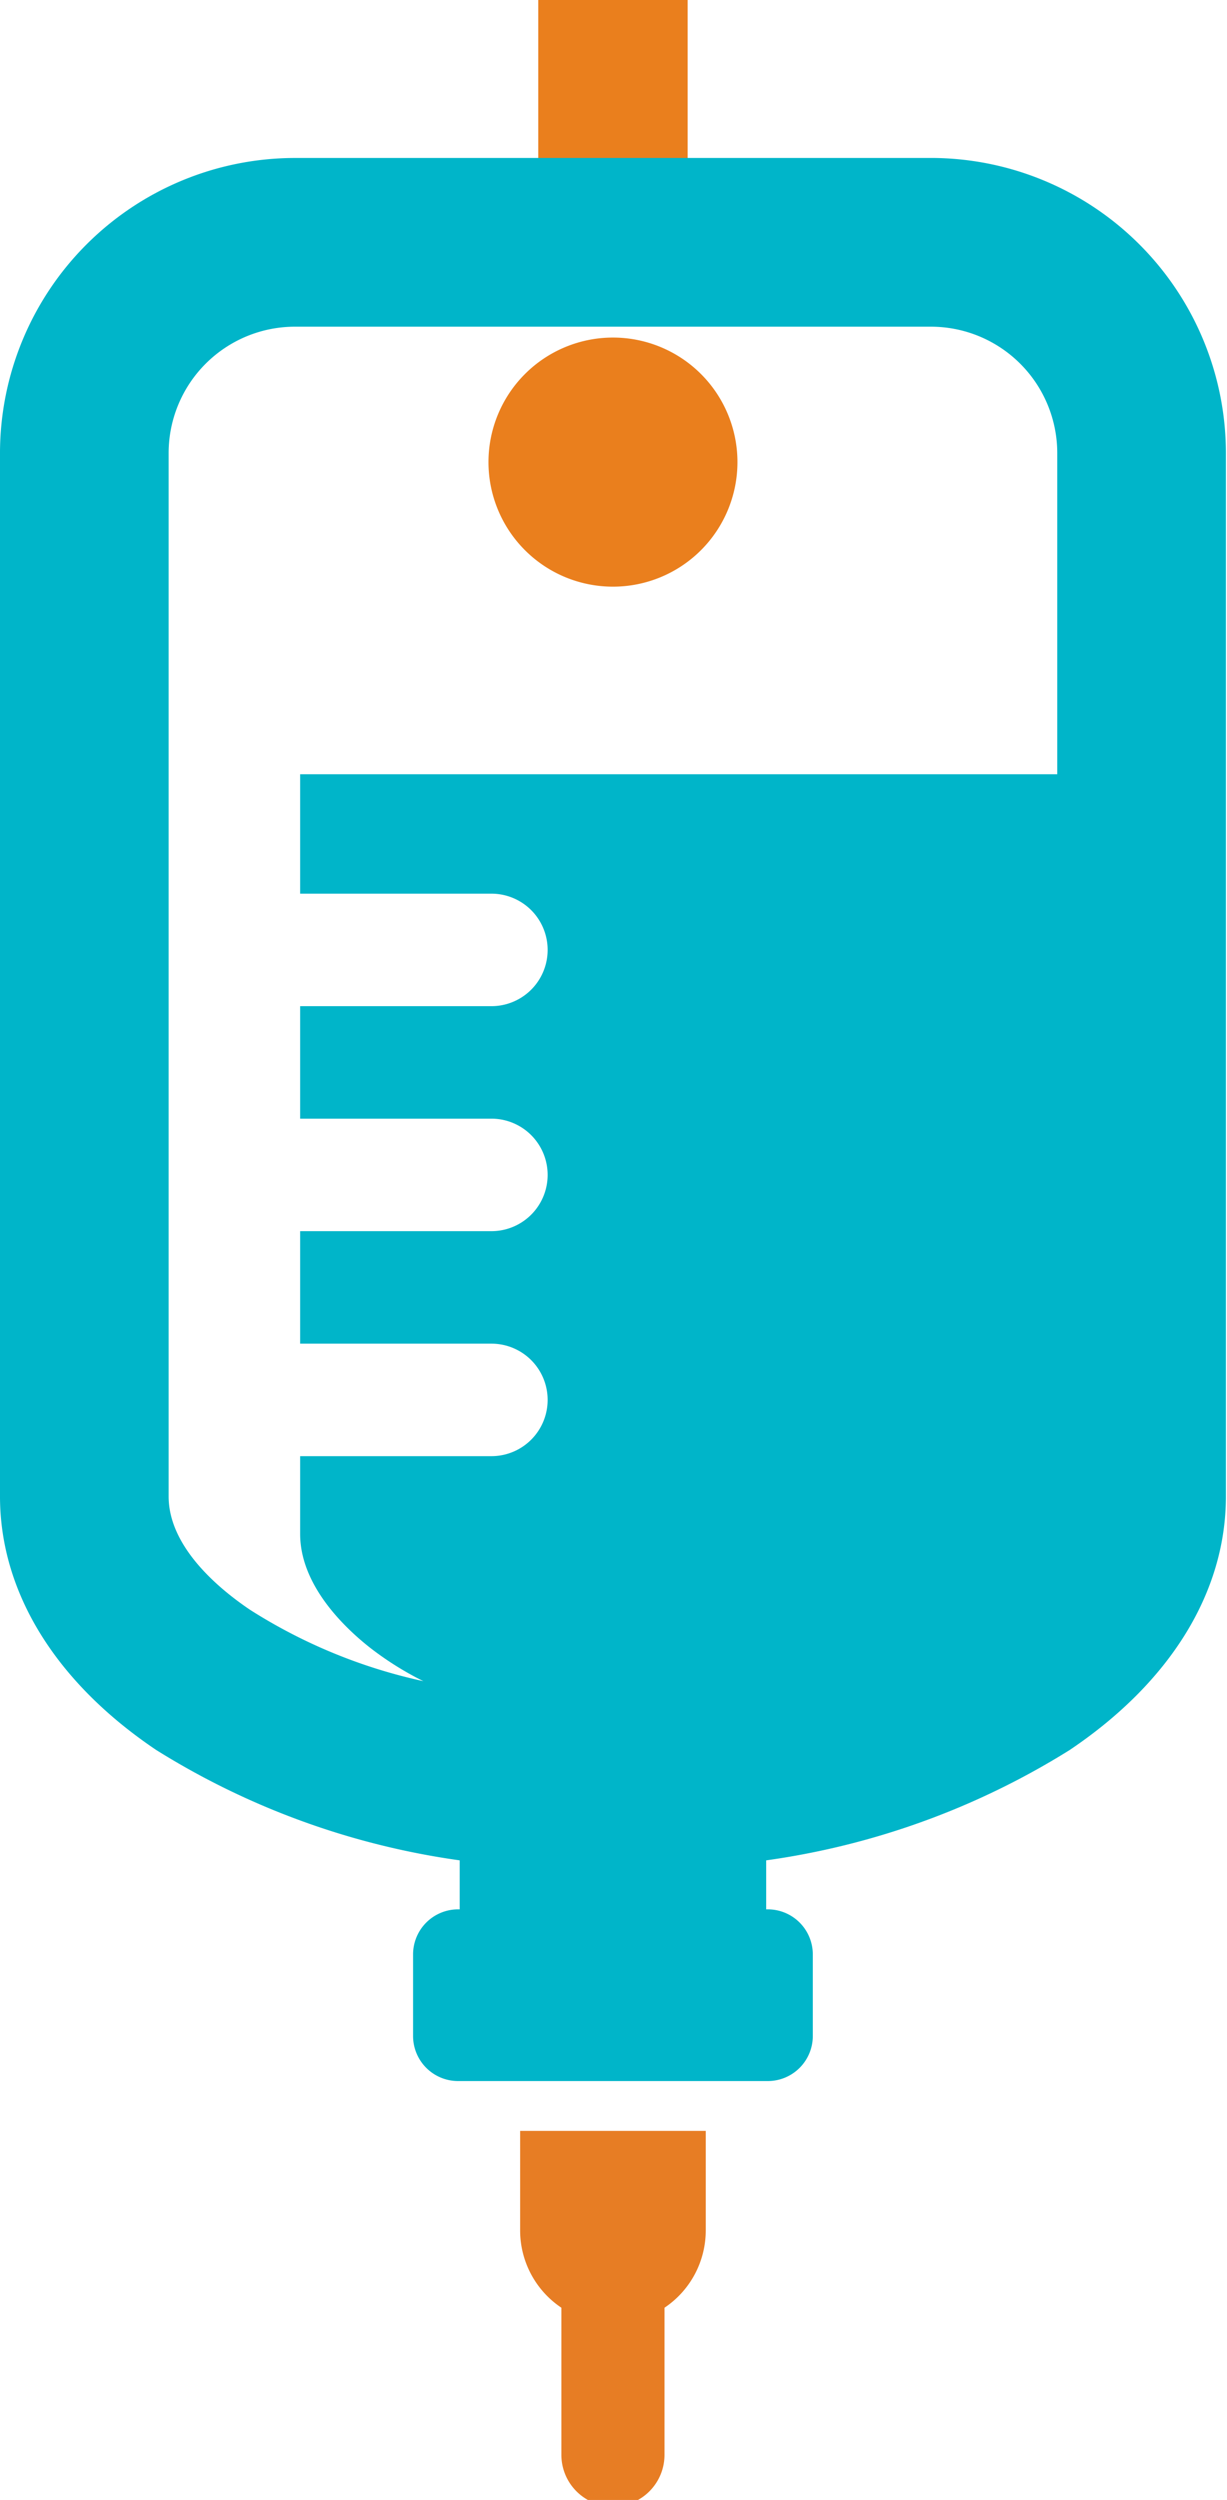 <svg xmlns="http://www.w3.org/2000/svg" xmlns:xlink="http://www.w3.org/1999/xlink" width="55" height="112" viewBox="0 0 55 112"><defs><clipPath id="a"><rect width="55" height="112" fill="#00b5c9"/></clipPath></defs><g clip-path="url(#a)"><rect width="6.696" height="13.794" transform="translate(24.127 0)" fill="#ea7f1d"/><path d="M41.733,105.683H13.218A13.233,13.233,0,0,0,0,118.9v46.746c0,4.289,2.487,8.323,7,11.36a34.709,34.709,0,0,0,15,5.111l.222.026H32.729l.222-.026a34.709,34.709,0,0,0,15-5.111c4.515-3.037,7-7.071,7-11.36V118.9a13.233,13.233,0,0,0-13.218-13.218m5.658,27.611H13.454v5.35h8.574a2.52,2.52,0,0,1,0,5.04H13.454v5.04h8.574a2.52,2.52,0,0,1,0,5.04H13.454v5.04h8.574a2.52,2.52,0,1,1,0,5.04H13.454v3.484c0,2.284,1.954,4.168,3.119,5.087a14.115,14.115,0,0,0,2.405,1.51,23.9,23.9,0,0,1-7.758-3.19c-1.367-.919-3.661-2.8-3.661-5.087V118.9a5.665,5.665,0,0,1,5.658-5.658H41.733a5.665,5.665,0,0,1,5.658,5.658Z" transform="translate(0 -98.606)" fill="#00b5c9"/><rect width="13.738" height="7.603" transform="translate(20.606 78.74)" fill="#00b5c9"/><path d="M292.413,1277.408H278.532a2.019,2.019,0,0,0-2.018,2.019v3.656a2.018,2.018,0,0,0,2.018,2.018h13.881a2.018,2.018,0,0,0,2.019-2.018v-3.656a2.019,2.019,0,0,0-2.019-2.019" transform="translate(-257.998 -1191.868)" fill="#00b5c9"/><path d="M338.127,231.415a5.58,5.58,0,1,1-5.58-5.58,5.58,5.58,0,0,1,5.58,5.58" transform="translate(-305.071 -210.712)" fill="#ea7f1d"/><path d="M350.024,1433.547v6.592a2.311,2.311,0,0,0,4.622,0v-6.592a4.165,4.165,0,0,0,1.849-3.454v-4.468h-8.32v4.468a4.165,4.165,0,0,0,1.849,3.454" transform="translate(-324.86 -1330.159)" fill="#e77d24"/></g></svg>